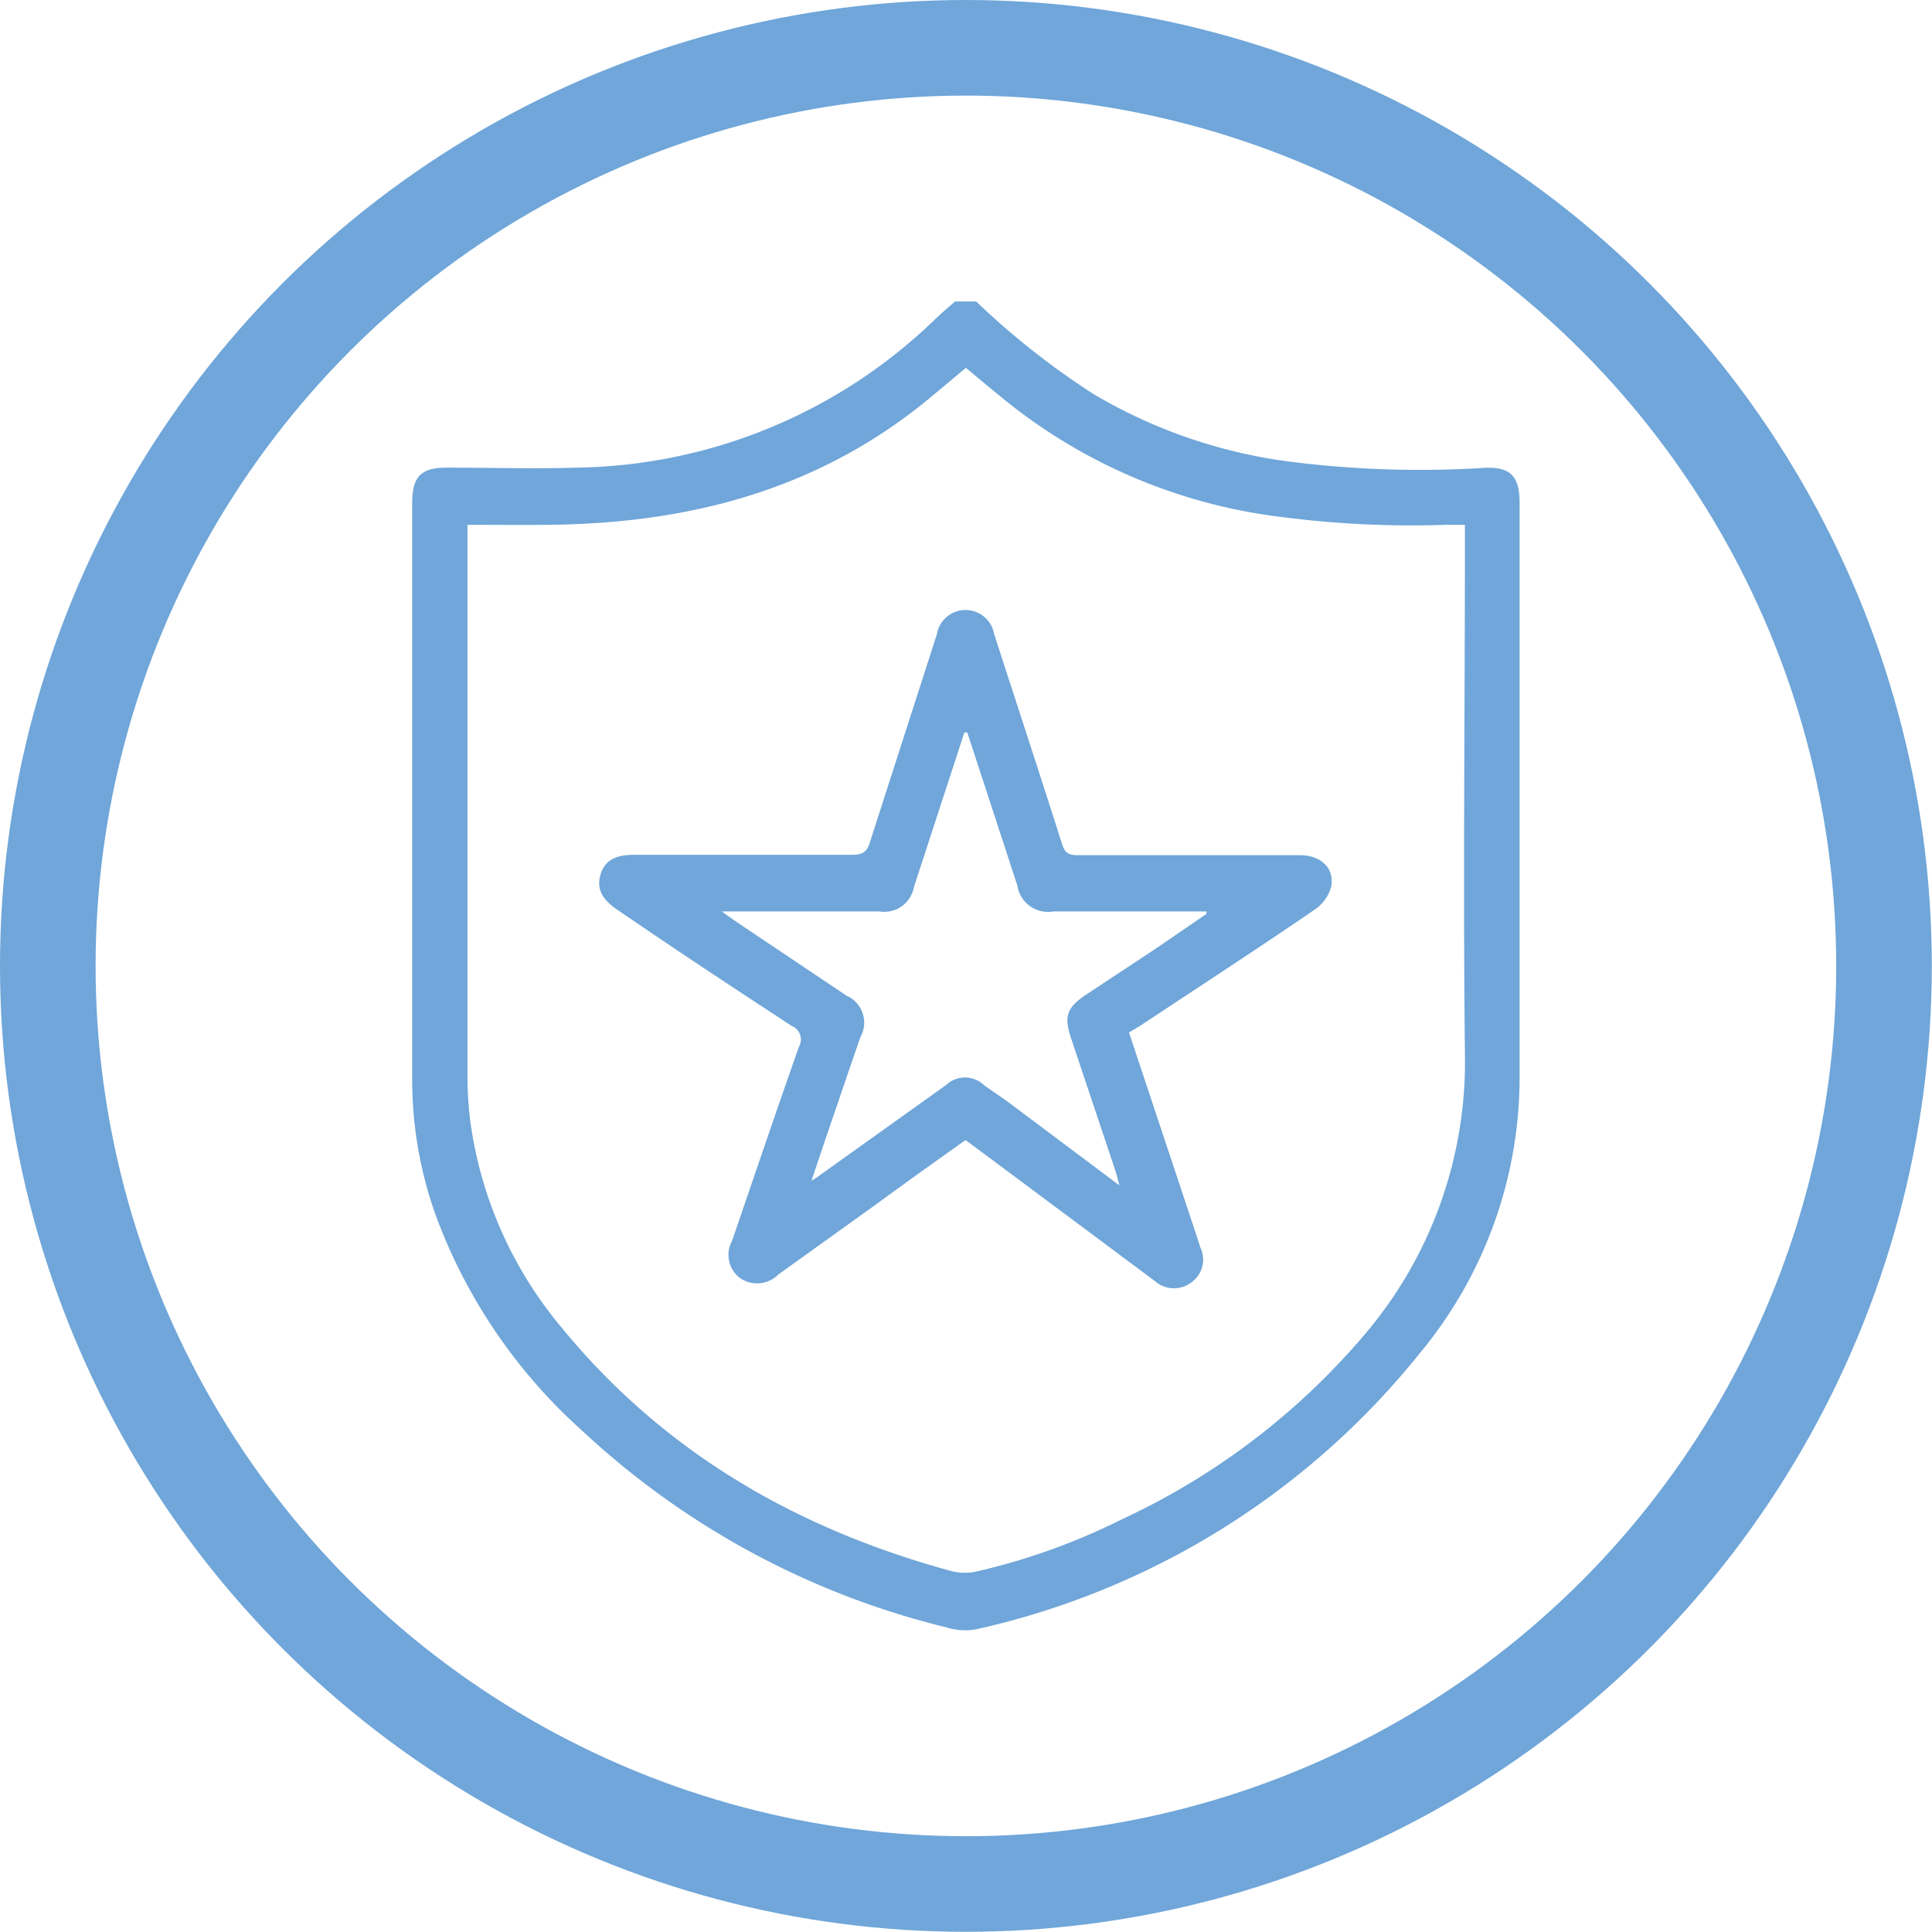 <svg id="Layer_1" data-name="Layer 1" xmlns="http://www.w3.org/2000/svg" viewBox="0 0 101.05 101.05"><defs><style>.cls-1{fill:#70a6d9;}.cls-2{fill:none;stroke:#70a6d9;stroke-miterlimit:10;stroke-width:5px;}</style></defs><g id="sGIJ6Z.tif"><path class="cls-1" d="M51.06,15.77a40.5,40.5,0,0,0,6.15,4.85,26.92,26.92,0,0,0,10.7,3.58,53.72,53.72,0,0,0,9.74.27c1.35-.07,1.83.45,1.83,1.81,0,10.07,0,20.14,0,30.21a22.6,22.6,0,0,1-5.27,14.35A41.18,41.18,0,0,1,51,85.23a3.34,3.34,0,0,1-1.53-.12,42.78,42.78,0,0,1-19-10.26A28.22,28.22,0,0,1,22.8,63.59a21,21,0,0,1-1.24-7V26.28c0-1.36.48-1.83,1.83-1.82,2.24,0,4.48.07,6.71,0A27.51,27.51,0,0,0,49,16.61c.31-.29.63-.56.95-.84ZM24.45,27.45v.61q0,14.15,0,28.3a18.74,18.74,0,0,0,.16,2.37,21.2,21.2,0,0,0,4.71,10.64c5.34,6.55,12.29,10.57,20.36,12.78a2.81,2.81,0,0,0,1.32.06,33.92,33.92,0,0,0,7.69-2.75A37.12,37.12,0,0,0,71.29,69.9a22,22,0,0,0,5.33-14.82c-.1-8.94,0-17.88,0-26.81v-.82h-1a52.81,52.81,0,0,1-8.52-.4,28.47,28.47,0,0,1-14.26-5.9c-.78-.62-1.53-1.26-2.32-1.91-.77.64-1.51,1.27-2.26,1.88-5.57,4.45-12,6.17-19,6.32C27.66,27.47,26.11,27.45,24.45,27.45Z"/><path class="cls-1" d="M59.05,54l2.8,8.42c.31.94.63,1.88.93,2.82a1.46,1.46,0,0,1-.45,1.82A1.5,1.5,0,0,1,60.4,67L50.87,59.9l-.37-.27Q48,61.4,45.56,63.18l-4.85,3.48a1.57,1.57,0,0,1-2,.19,1.52,1.52,0,0,1-.42-1.95c1.16-3.39,2.31-6.78,3.5-10.16a.76.76,0,0,0-.38-1.08c-3.06-2-6.09-4-9.14-6.09-.82-.55-1.08-1.13-.85-1.86s.8-1,1.73-1c3.8,0,7.6,0,11.4,0,.54,0,.79-.13.95-.66Q47.25,38.61,49,33.18a1.52,1.52,0,0,1,3,0c1.19,3.66,2.39,7.32,3.56,11,.15.47.39.55.83.55,3.87,0,7.74,0,11.6,0,1.11,0,1.83.69,1.63,1.67a2.13,2.13,0,0,1-.82,1.15c-3,2.06-6.12,4.08-9.19,6.12ZM50.59,38.31h-.15L47.8,46.4A1.57,1.57,0,0,1,46,47.67H37.75l.67.48,5.86,3.93A1.54,1.54,0,0,1,45,54.25c-.38,1.11-.77,2.22-1.14,3.33-.47,1.35-.92,2.7-1.42,4.18.22-.14.32-.2.41-.27l6.62-4.73a1.44,1.44,0,0,1,2,0c.48.34,1,.69,1.42,1L58.55,62c-.09-.32-.13-.51-.19-.7l-2.34-7c-.38-1.15-.23-1.59.79-2.28l3.68-2.43L63.1,47.8l0-.13h-8a1.62,1.62,0,0,1-1.89-1.36c-.27-.81-.53-1.63-.8-2.44C51.8,42,51.2,40.16,50.59,38.31Z"/></g><circle class="cls-2" cx="50.52" cy="50.52" r="48.02"/></svg>